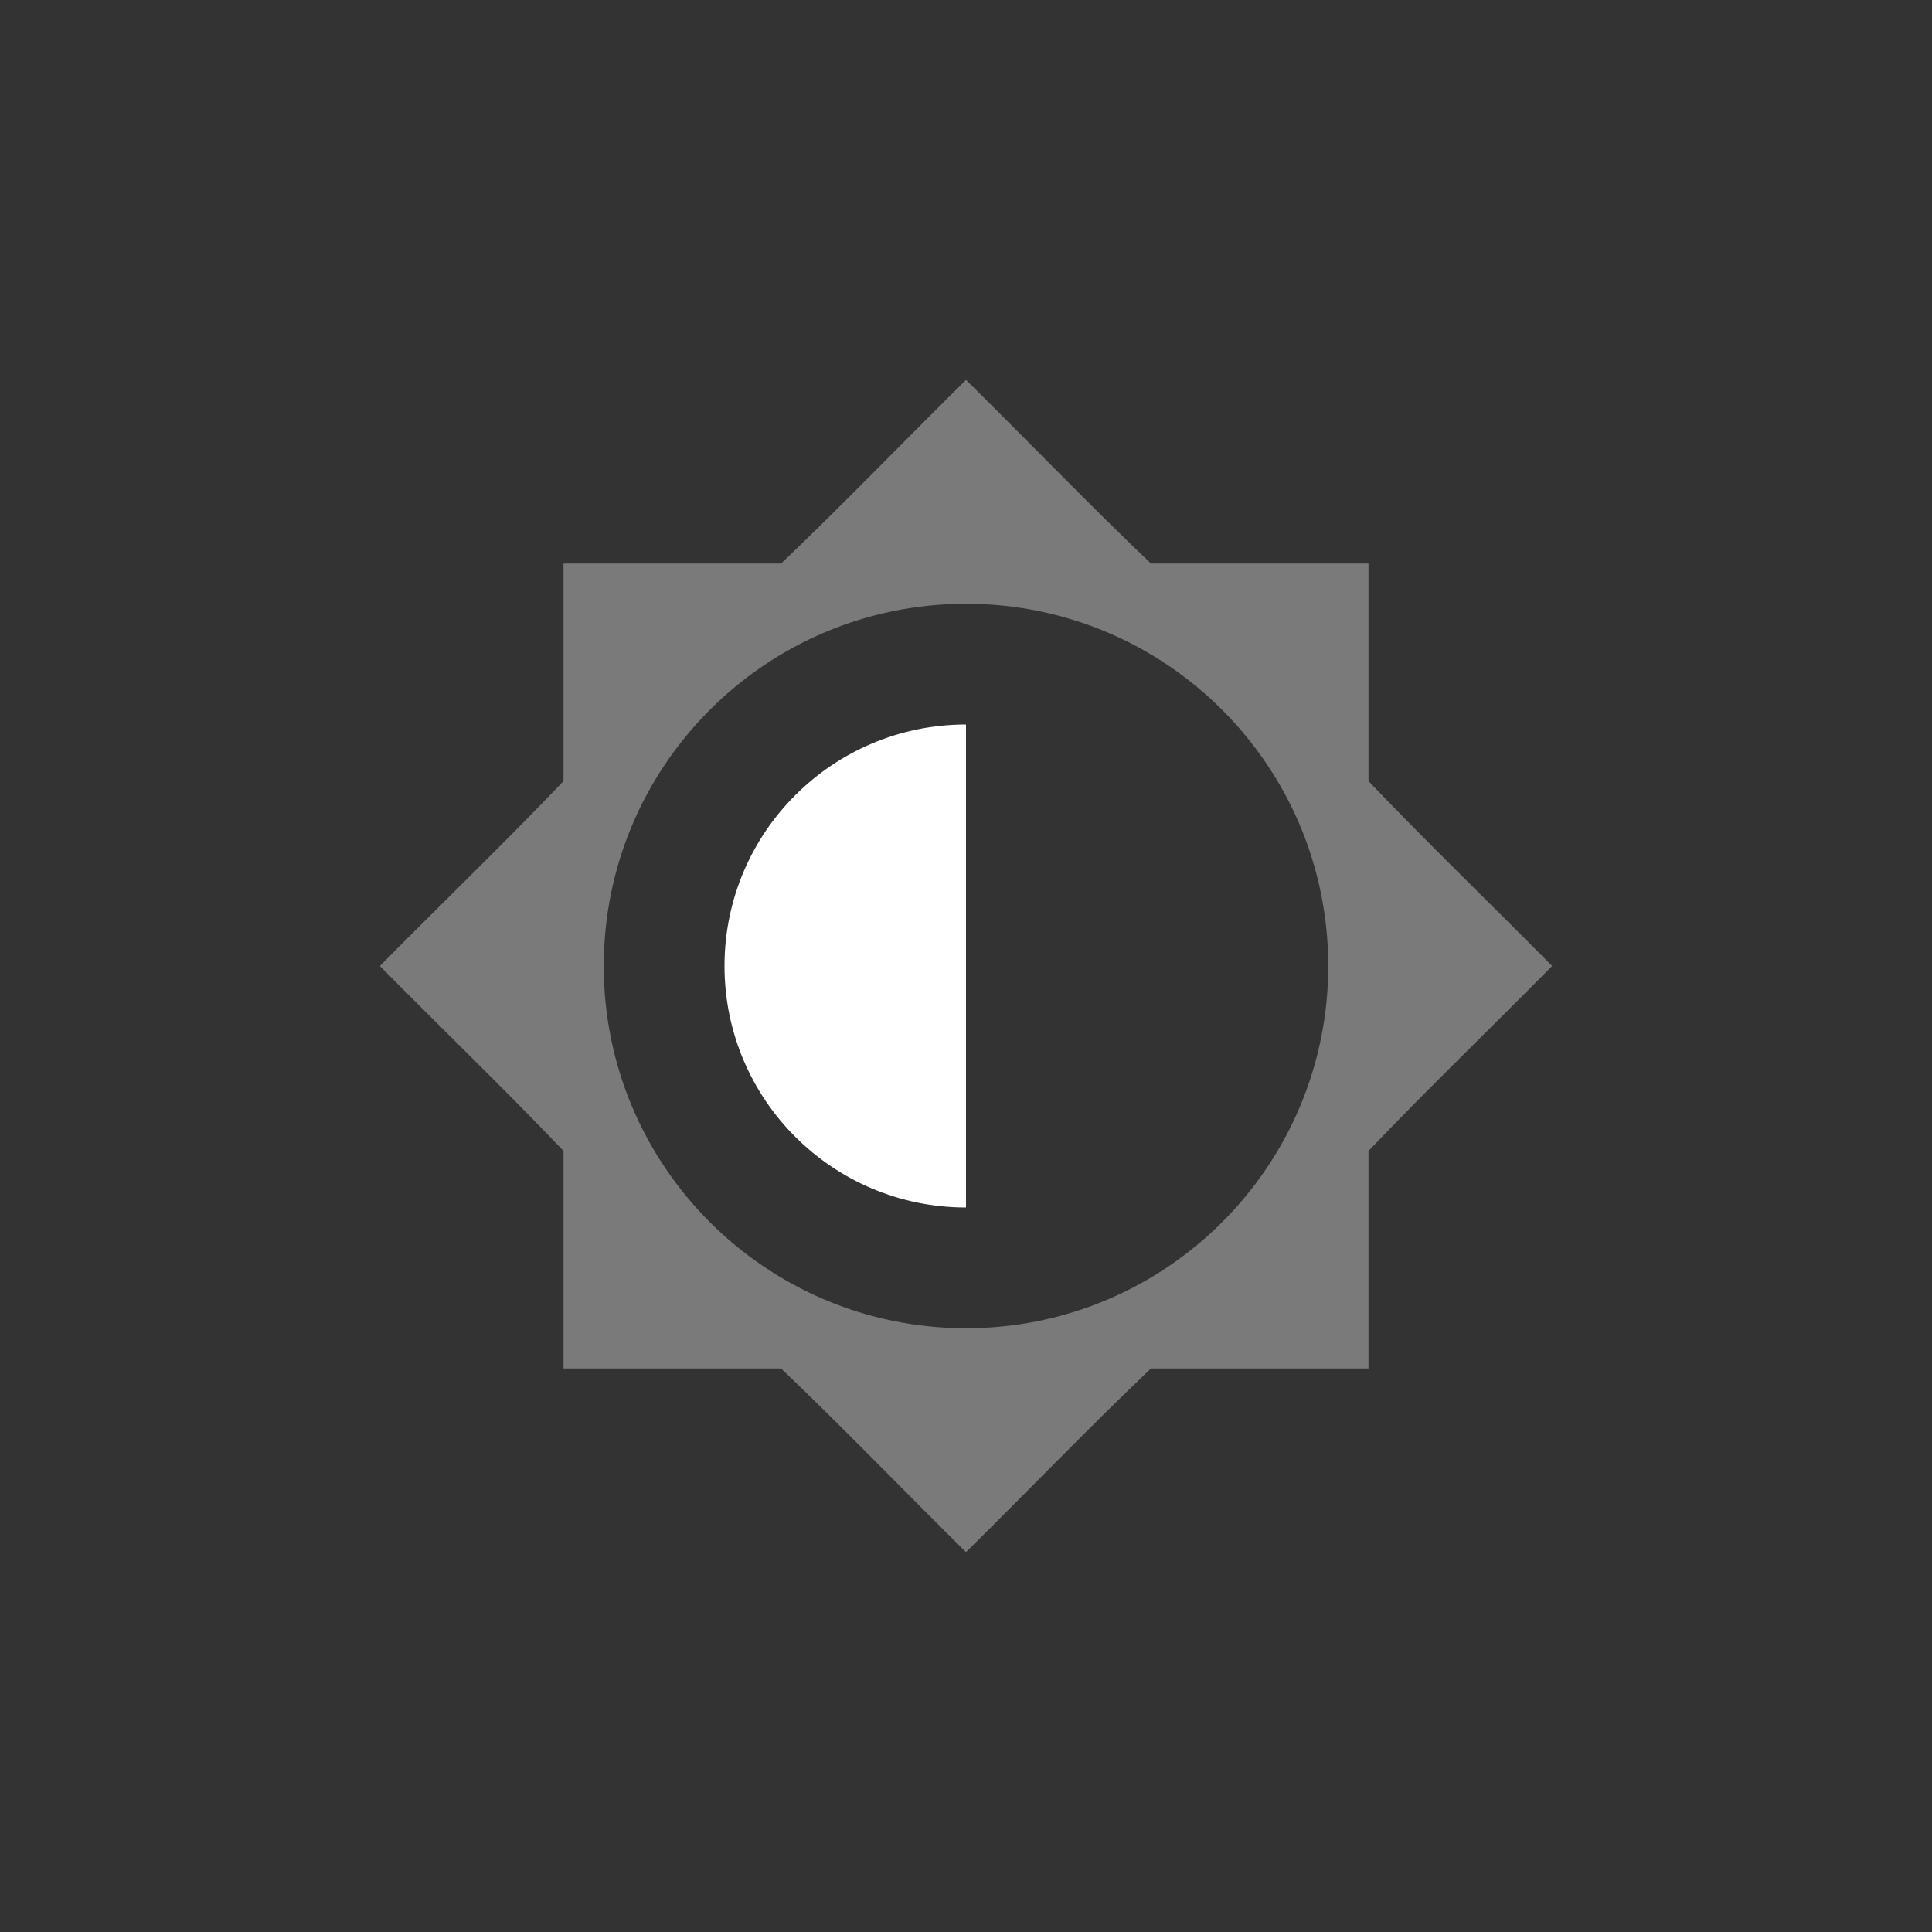 <?xml version='1.0' encoding='UTF-8' standalone='no'?>
<!-- Created with Inkscape (http://www.inkscape.org/) -->

<svg xmlns:cc='http://creativecommons.org/ns#' xmlns:dc='http://purl.org/dc/elements/1.1/' sodipodi:docname='notification-display-brightness-low.svg' inkscape:export-filename='/home/sam/source-symbolic.png' inkscape:export-xdpi='270' inkscape:export-ydpi='270' height='48' id='svg7384' xmlns:inkscape='http://www.inkscape.org/namespaces/inkscape' xmlns:osb='http://www.openswatchbook.org/uri/2009/osb' xmlns:rdf='http://www.w3.org/1999/02/22-rdf-syntax-ns#' xmlns:sodipodi='http://sodipodi.sourceforge.net/DTD/sodipodi-0.dtd' style='enable-background:new' xmlns:svg='http://www.w3.org/2000/svg' version='1.1' inkscape:version='0.91 r' width='48' xmlns='http://www.w3.org/2000/svg'>
  <rect width="100%" height="100%" fill="#333333" stroke="none"/>
  <sodipodi:namedview inkscape:bbox-nodes='true' inkscape:bbox-paths='true' bordercolor='#666666' borderlayer='false' borderopacity='1' inkscape:current-layer='layer12' inkscape:cx='-72.434724' inkscape:cy='16.699063' gridtolerance='10' inkscape:guide-bbox='true' guidetolerance='10' id='namedview88' inkscape:object-nodes='true' inkscape:object-paths='true' objecttolerance='10' pagecolor='#686868' inkscape:pageopacity='0' inkscape:pageshadow='2' showborder='true' showgrid='false' showguides='true' inkscape:showpageshadow='false' inkscape:snap-bbox='true' inkscape:snap-bbox-edge-midpoints='true' inkscape:snap-bbox-midpoints='true' inkscape:snap-center='false' inkscape:snap-global='true' inkscape:snap-grids='true' inkscape:snap-intersection-paths='true' inkscape:snap-midpoints='true' inkscape:snap-nodes='true' inkscape:snap-object-midpoints='true' inkscape:snap-others='true' inkscape:snap-page='false' inkscape:snap-smooth-nodes='true' inkscape:snap-to-guides='true' inkscape:window-height='1023' inkscape:window-maximized='1' inkscape:window-width='1920' inkscape:window-x='0' inkscape:window-y='27' inkscape:zoom='1'>
    <inkscape:grid color='#000000' dotted='false' empcolor='#0800ff' empopacity='0.463' empspacing='4' enabled='true' id='grid4866' opacity='0.165' originx='-168' originy='-160' snapvisiblegridlinesonly='true' spacingx='0.25px' spacingy='0.25px' type='xygrid' visible='true'/>
  </sodipodi:namedview>
  <title id='title8473'>Paper Symbolic Icon Theme</title>
  <defs id='defs7386'>
    <linearGradient id='linearGradient5606' osb:paint='solid'>
      <stop id='stop5608' offset='0' style='stop-color:#000000;stop-opacity:1;'/>
    </linearGradient>
  </defs>
  <g inkscape:groupmode='layer' id='layer12' inkscape:label='notifications' style='display:inline' transform='translate(-409,-25)'>
    <path inkscape:connector-curvature='0' d='m 433,34.438 c -1.536,1.516 -3.033,3.074 -4.594,4.562 l -5.406,0 0,5.406 c -1.489,1.561 -3.047,3.058 -4.562,4.594 1.516,1.536 3.073,3.032 4.562,4.594 l 0,5.406 5.406,0 c 1.561,1.489 3.058,3.047 4.594,4.562 1.536,-1.516 3.032,-3.073 4.594,-4.562 l 5.406,0 0,-5.406 c 1.489,-1.561 3.047,-3.058 4.562,-4.594 -1.516,-1.536 -3.073,-3.032 -4.562,-4.594 l 0,-5.406 -5.406,0 c -1.561,-1.489 -3.058,-3.047 -4.594,-4.562 z m 0,5.562 c 4.971,0 9,4.029 9,9 0,4.971 -4.029,9 -9,9 -4.971,0 -9,-4.029 -9,-9 0,-4.971 4.029,-9 9,-9 z' id='path4782' style='opacity:0.35;fill:#ffffff;fill-opacity:1;stroke:none'/>
    <path inkscape:connector-curvature='0' d='m 433,43 c -3.314,0 -6,2.686 -6,6 0,3.314 2.686,6 6,6 l 0,-12 z' id='path4784' style='fill:#ffffff;fill-opacity:1;stroke:none;stroke-width:2'/>
    <rect height='48' id='rect4786' style='color:#bebebe;display:inline;overflow:visible;visibility:visible;opacity:0.1;fill:none;stroke:none;stroke-width:1;marker:none' width='48' x='409' y='25'/>
  </g>
</svg>
